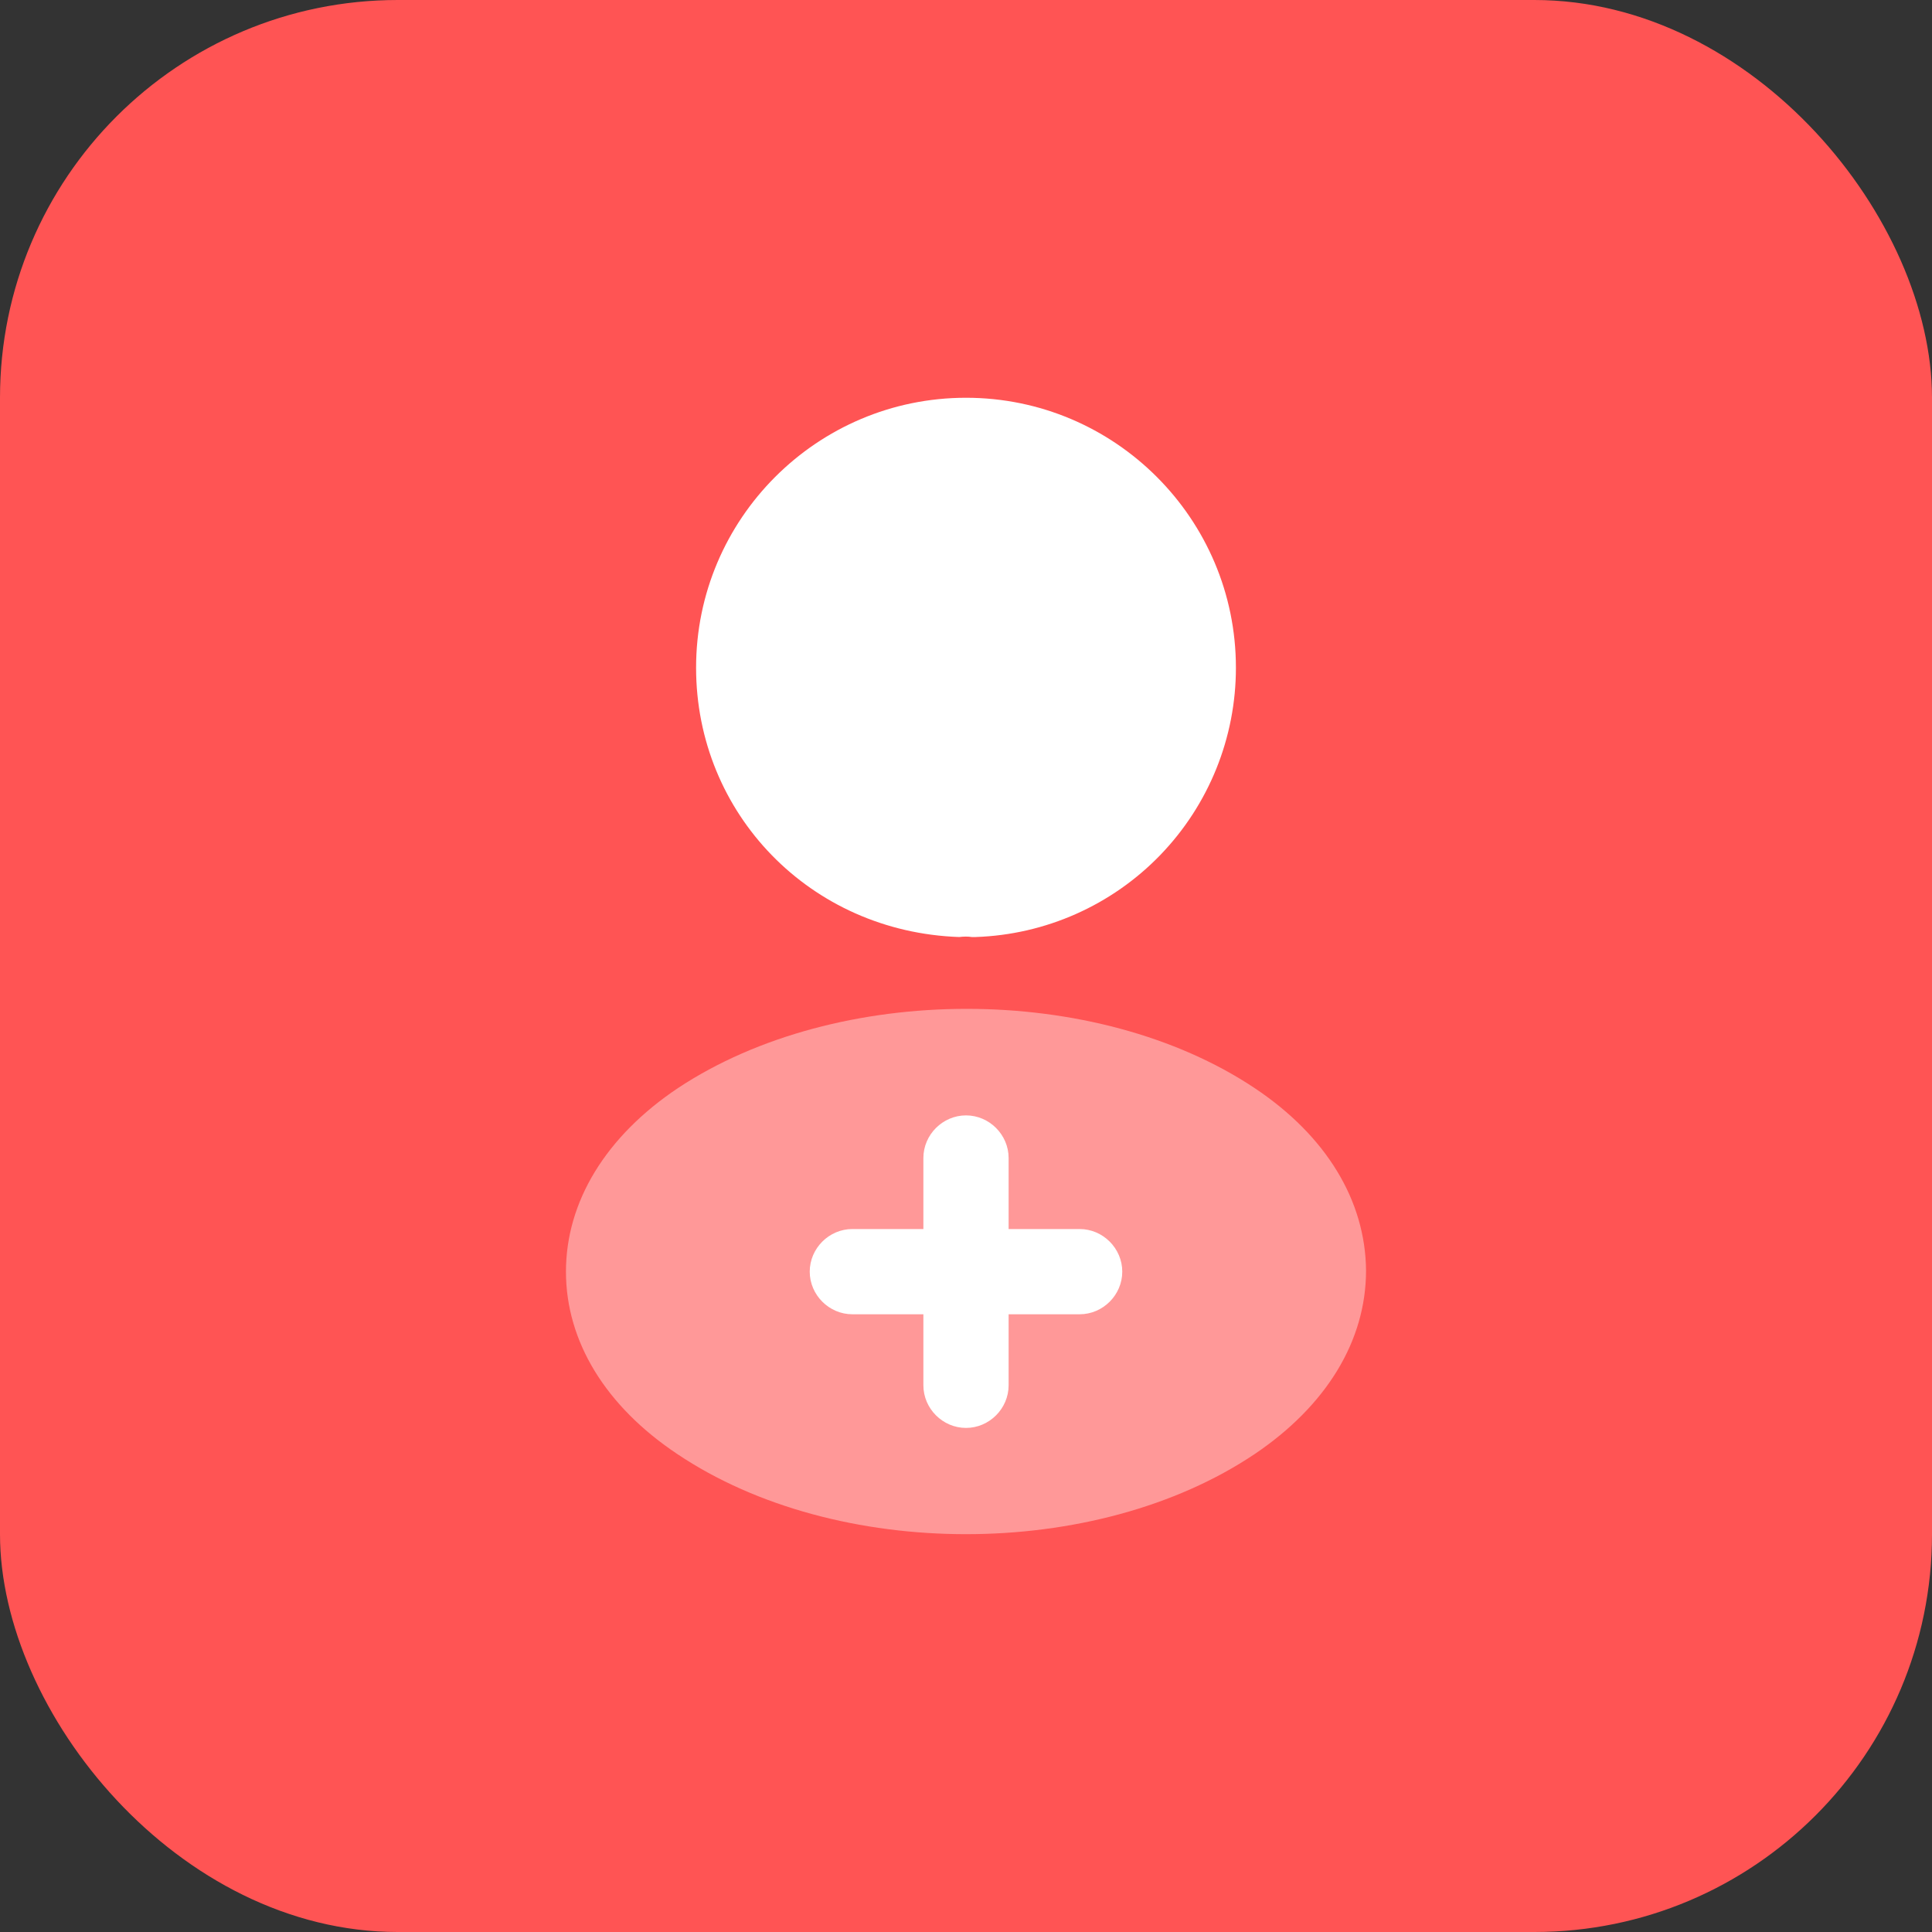 <svg width="34" height="34" viewBox="0 0 34 34" fill="none" xmlns="http://www.w3.org/2000/svg">
<rect x="0" y="0" width="34" height="34" fill="#333333" stroke="none"/>
<rect width="34" height="34" rx="7" fill="#FF5454"/>
<path d="M17 7C14.38 7 12.25 9.13 12.25 11.75C12.25 14.32 14.26 16.4 16.88 16.49C16.96 16.48 17.04 16.48 17.1 16.49H17.17C18.399 16.449 19.565 15.931 20.419 15.047C21.274 14.162 21.751 12.98 21.75 11.75C21.75 9.13 19.62 7 17 7Z" fill="white"/>
<path opacity="0.4" d="M22.08 19.149C19.29 17.289 14.74 17.289 11.93 19.149C10.66 19.999 9.96 21.149 9.96 22.379C9.96 23.609 10.66 24.749 11.92 25.589C13.32 26.529 15.16 26.999 17 26.999C18.84 26.999 20.68 26.529 22.08 25.589C23.34 24.739 24.04 23.599 24.04 22.359C24.03 21.129 23.34 19.989 22.08 19.149Z" fill="white"/>
<path d="M19 21.629H17.75V20.379C17.75 19.969 17.41 19.629 17 19.629C16.59 19.629 16.25 19.969 16.25 20.379V21.629H15C14.59 21.629 14.25 21.969 14.25 22.379C14.25 22.789 14.59 23.129 15 23.129H16.25V24.379C16.25 24.789 16.59 25.129 17 25.129C17.41 25.129 17.75 24.789 17.75 24.379V23.129H19C19.41 23.129 19.75 22.789 19.75 22.379C19.75 21.969 19.41 21.629 19 21.629Z" fill="white"/>
</svg>
